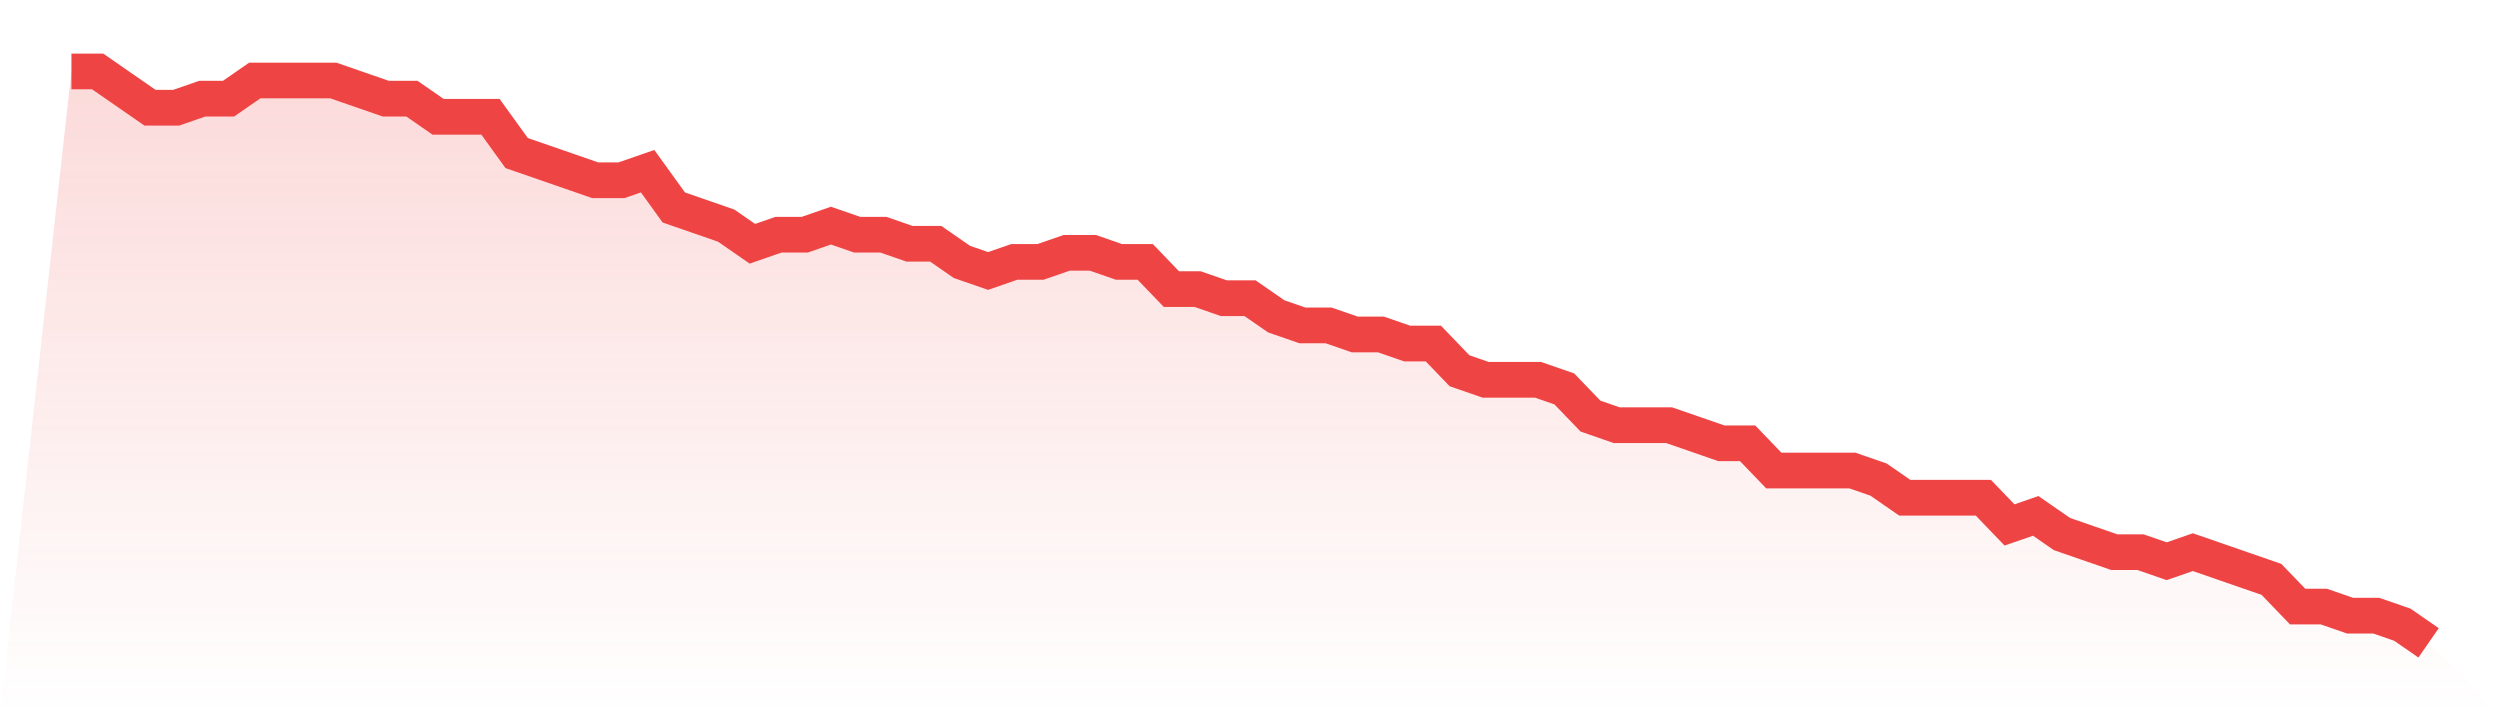 <svg viewBox="0 0 140 40" xmlns="http://www.w3.org/2000/svg">
<defs>
<linearGradient id="gradient" x1="0" x2="0" y1="0" y2="1">
<stop offset="0%" stop-color="#ef4444" stop-opacity="0.2"/>
<stop offset="100%" stop-color="#ef4444" stop-opacity="0"/>
</linearGradient>
</defs>
<path d="M4,4 L4,4 L5.467,4 L6.933,5.016 L8.4,6.032 L9.867,6.032 L11.333,5.524 L12.8,5.524 L14.267,4.508 L15.733,4.508 L17.2,4.508 L18.667,4.508 L20.133,5.016 L21.6,5.524 L23.067,5.524 L24.533,6.54 L26,6.54 L27.467,6.54 L28.933,8.571 L30.4,9.079 L31.867,9.587 L33.333,10.095 L34.8,10.095 L36.267,9.587 L37.733,11.619 L39.2,12.127 L40.667,12.635 L42.133,13.651 L43.6,13.143 L45.067,13.143 L46.533,12.635 L48,13.143 L49.467,13.143 L50.933,13.651 L52.4,13.651 L53.867,14.667 L55.333,15.175 L56.8,14.667 L58.267,14.667 L59.733,14.159 L61.2,14.159 L62.667,14.667 L64.133,14.667 L65.6,16.19 L67.067,16.19 L68.533,16.698 L70,16.698 L71.467,17.714 L72.933,18.222 L74.4,18.222 L75.867,18.73 L77.333,18.73 L78.8,19.238 L80.267,19.238 L81.733,20.762 L83.2,21.27 L84.667,21.27 L86.133,21.27 L87.6,21.778 L89.067,23.302 L90.533,23.81 L92,23.81 L93.467,23.81 L94.933,24.317 L96.4,24.825 L97.867,24.825 L99.333,26.349 L100.8,26.349 L102.267,26.349 L103.733,26.349 L105.2,26.857 L106.667,27.873 L108.133,27.873 L109.6,27.873 L111.067,27.873 L112.533,29.397 L114,28.889 L115.467,29.905 L116.933,30.413 L118.4,30.921 L119.867,30.921 L121.333,31.429 L122.8,30.921 L124.267,31.429 L125.733,31.937 L127.2,32.444 L128.667,33.968 L130.133,33.968 L131.6,34.476 L133.067,34.476 L134.533,34.984 L136,36 L140,40 L0,40 z" fill="url(#gradient)"/>
<path d="M4,4 L4,4 L5.467,4 L6.933,5.016 L8.4,6.032 L9.867,6.032 L11.333,5.524 L12.8,5.524 L14.267,4.508 L15.733,4.508 L17.2,4.508 L18.667,4.508 L20.133,5.016 L21.6,5.524 L23.067,5.524 L24.533,6.54 L26,6.54 L27.467,6.54 L28.933,8.571 L30.4,9.079 L31.867,9.587 L33.333,10.095 L34.8,10.095 L36.267,9.587 L37.733,11.619 L39.2,12.127 L40.667,12.635 L42.133,13.651 L43.6,13.143 L45.067,13.143 L46.533,12.635 L48,13.143 L49.467,13.143 L50.933,13.651 L52.4,13.651 L53.867,14.667 L55.333,15.175 L56.8,14.667 L58.267,14.667 L59.733,14.159 L61.2,14.159 L62.667,14.667 L64.133,14.667 L65.6,16.19 L67.067,16.19 L68.533,16.698 L70,16.698 L71.467,17.714 L72.933,18.222 L74.4,18.222 L75.867,18.73 L77.333,18.73 L78.8,19.238 L80.267,19.238 L81.733,20.762 L83.2,21.27 L84.667,21.27 L86.133,21.27 L87.6,21.778 L89.067,23.302 L90.533,23.81 L92,23.81 L93.467,23.81 L94.933,24.317 L96.4,24.825 L97.867,24.825 L99.333,26.349 L100.8,26.349 L102.267,26.349 L103.733,26.349 L105.2,26.857 L106.667,27.873 L108.133,27.873 L109.6,27.873 L111.067,27.873 L112.533,29.397 L114,28.889 L115.467,29.905 L116.933,30.413 L118.4,30.921 L119.867,30.921 L121.333,31.429 L122.8,30.921 L124.267,31.429 L125.733,31.937 L127.2,32.444 L128.667,33.968 L130.133,33.968 L131.6,34.476 L133.067,34.476 L134.533,34.984 L136,36" fill="none" stroke="#ef4444" stroke-width="2"/>
</svg>